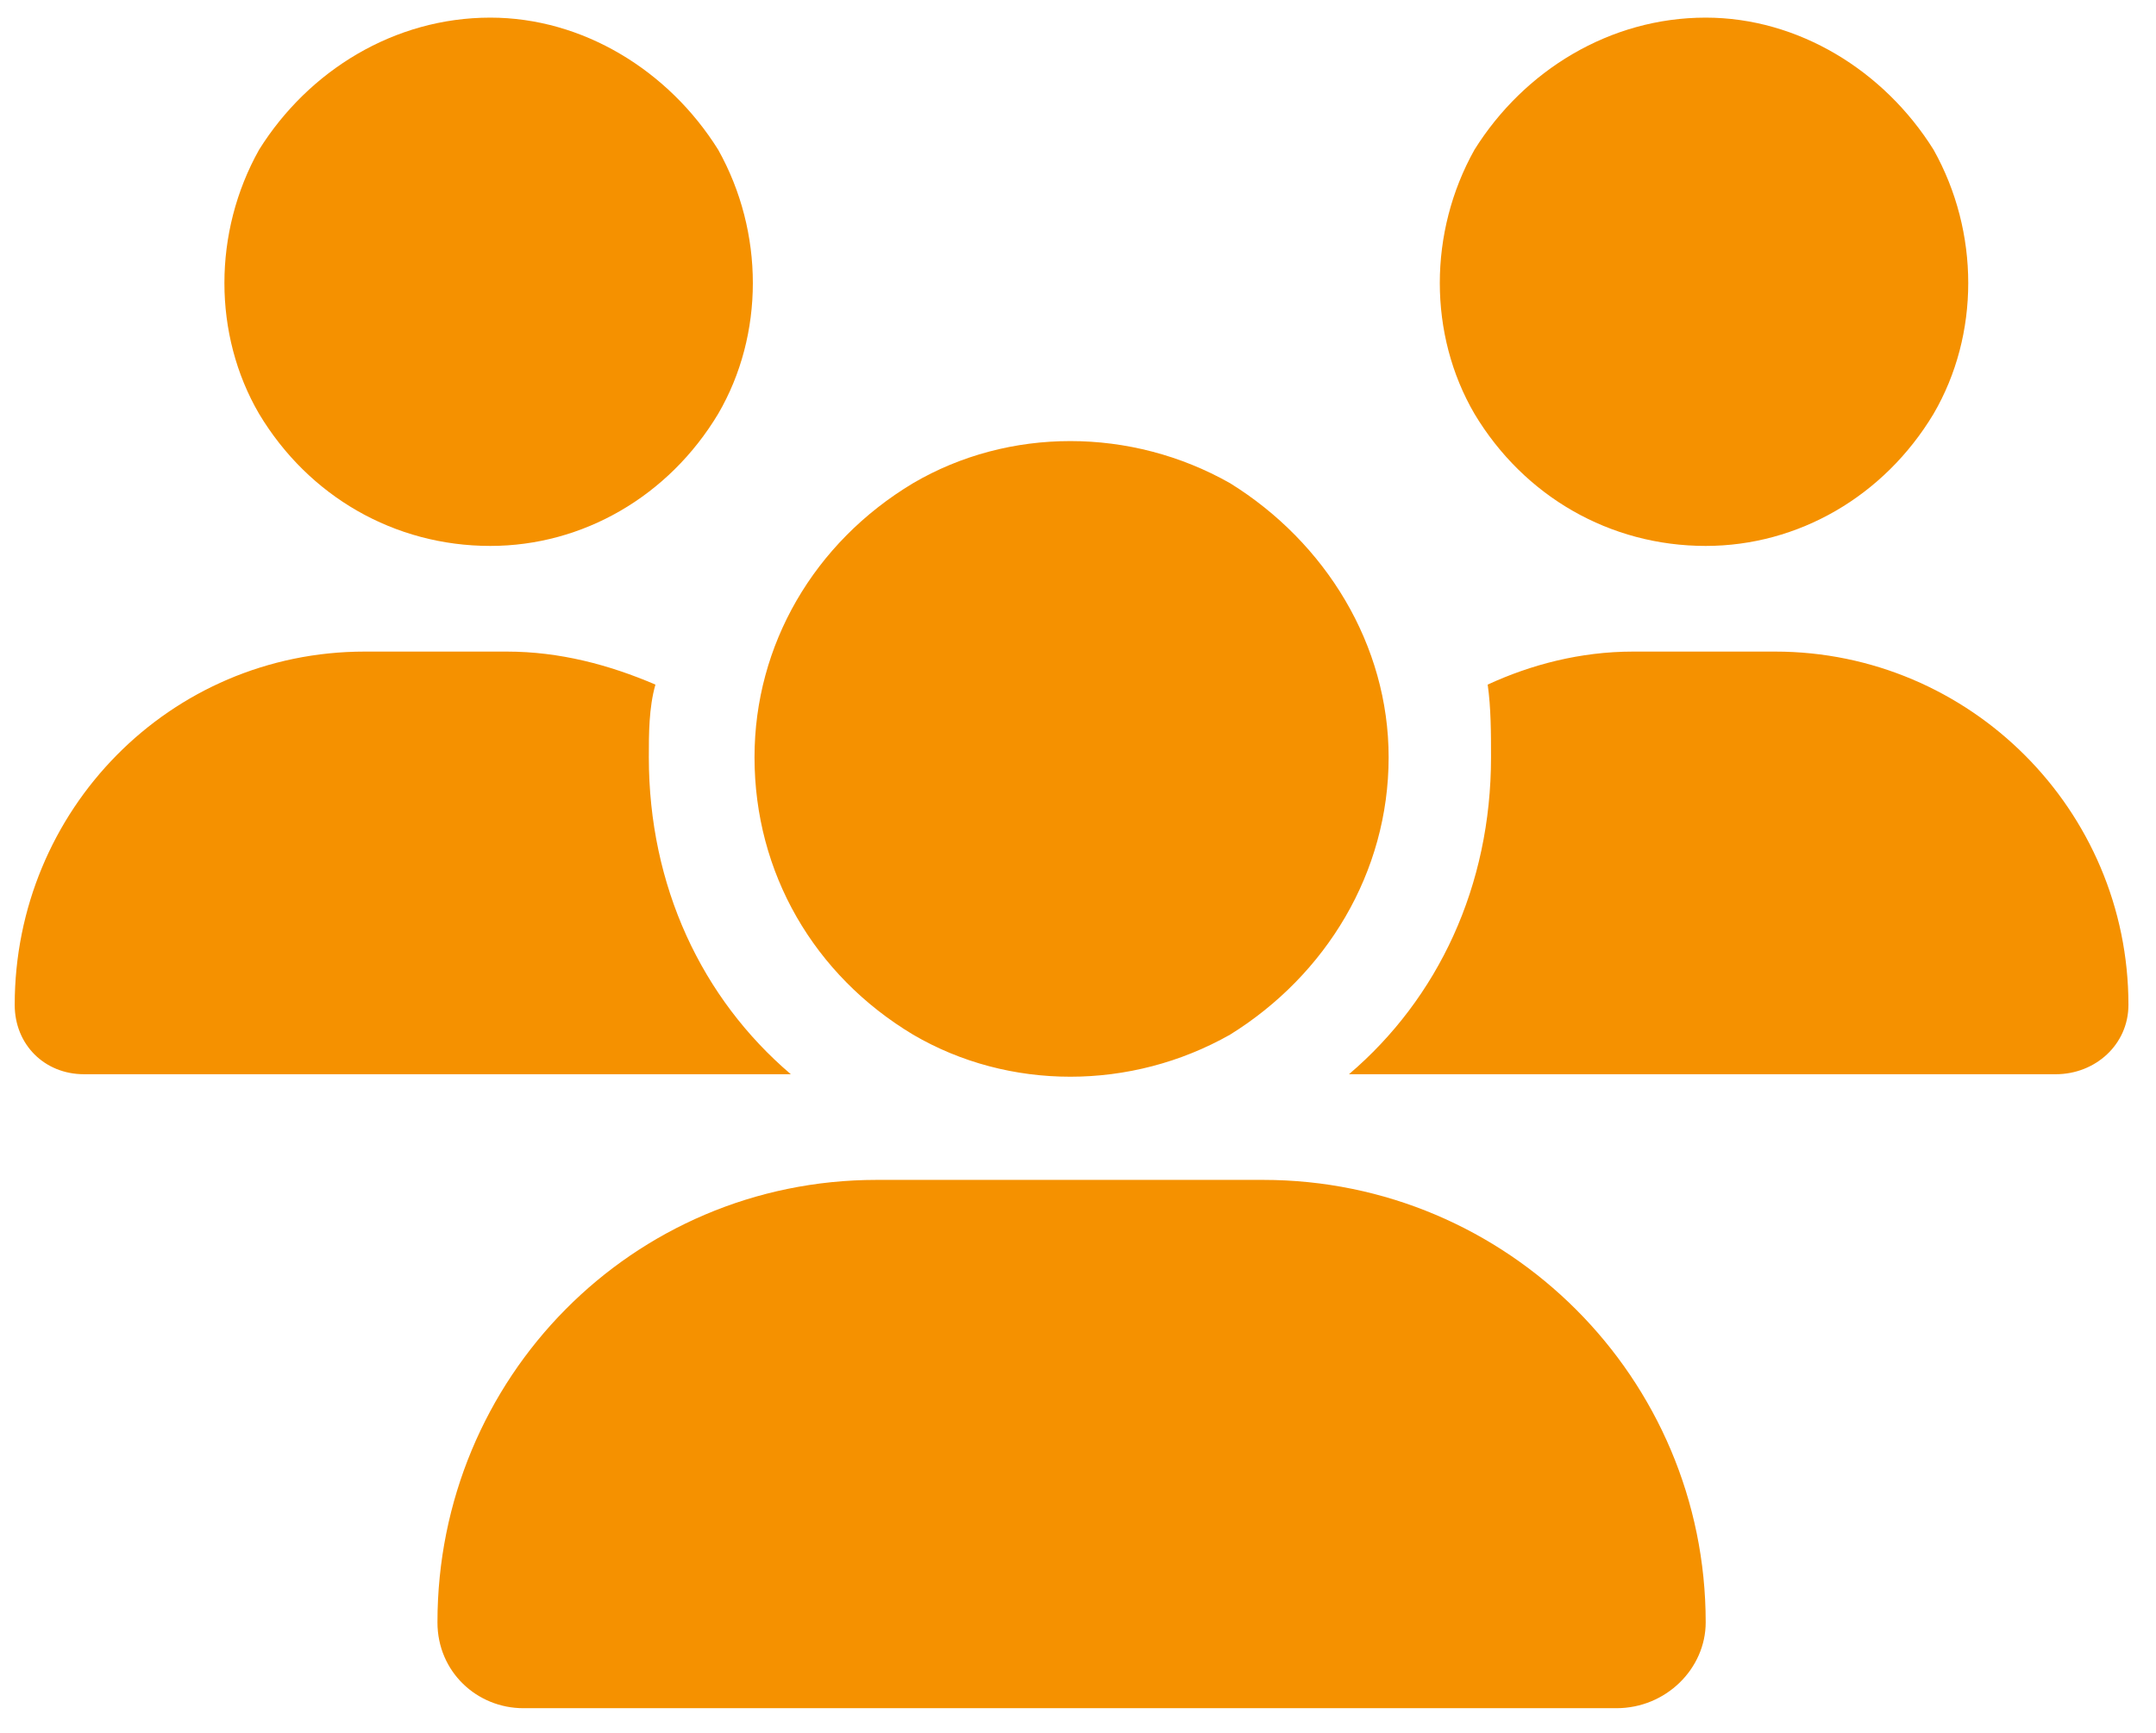 <?xml version="1.0" encoding="UTF-8"?> <svg xmlns="http://www.w3.org/2000/svg" width="51" height="41" viewBox="0 0 51 41" fill="none"><path d="M11.598 0.417C13.785 0.417 15.816 1.667 16.988 3.542C18.082 5.495 18.082 7.917 16.988 9.792C15.816 11.745 13.785 12.917 11.598 12.917C9.332 12.917 7.301 11.745 6.129 9.792C5.035 7.917 5.035 5.495 6.129 3.542C7.301 1.667 9.332 0.417 11.598 0.417ZM40.348 0.417C42.535 0.417 44.566 1.667 45.738 3.542C46.832 5.495 46.832 7.917 45.738 9.792C44.566 11.745 42.535 12.917 40.348 12.917C38.082 12.917 36.051 11.745 34.879 9.792C33.785 7.917 33.785 5.495 34.879 3.542C36.051 1.667 38.082 0.417 40.348 0.417ZM0.348 23.776C0.348 19.167 4.02 15.417 8.629 15.417H11.988C13.238 15.417 14.41 15.729 15.504 16.198C15.348 16.745 15.348 17.37 15.348 17.917C15.348 20.964 16.598 23.62 18.707 25.417C18.707 25.417 18.707 25.417 18.629 25.417H1.988C1.051 25.417 0.348 24.714 0.348 23.776ZM31.988 25.417H31.91C34.02 23.62 35.27 20.964 35.27 17.917C35.27 17.37 35.27 16.745 35.191 16.198C36.207 15.729 37.379 15.417 38.629 15.417H41.988C46.598 15.417 50.348 19.167 50.348 23.776C50.348 24.714 49.566 25.417 48.629 25.417H31.988ZM17.848 17.917C17.848 15.261 19.254 12.839 21.598 11.433C23.863 10.104 26.754 10.104 29.098 11.433C31.363 12.839 32.848 15.261 32.848 17.917C32.848 20.651 31.363 23.073 29.098 24.48C26.754 25.808 23.863 25.808 21.598 24.48C19.254 23.073 17.848 20.651 17.848 17.917ZM10.348 38.386C10.348 32.605 14.957 27.917 20.738 27.917H29.879C35.66 27.917 40.348 32.605 40.348 38.386C40.348 39.48 39.41 40.417 38.238 40.417H12.379C11.285 40.417 10.348 39.558 10.348 38.386Z" fill="#F59100"></path></svg> 